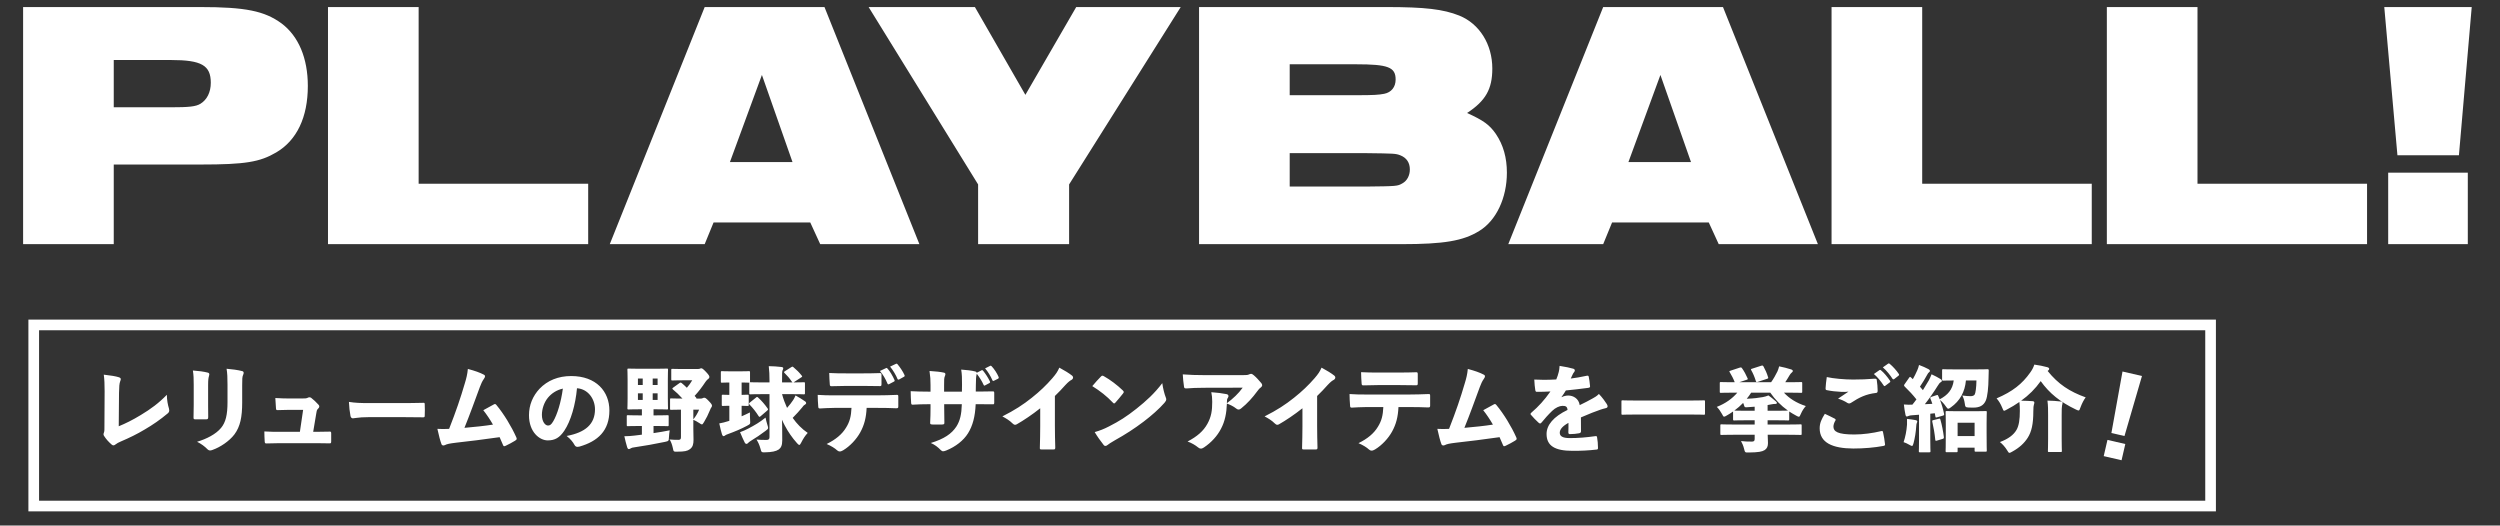 <svg width="352" height="74" viewBox="0 0 352 74" fill="none" xmlns="http://www.w3.org/2000/svg">
<rect x="0" y="0" width="352" height="74" fill="#333333" stroke="none"/>
<path d="M3.253 34.376V0.993H28.178C34.585 0.993 37.237 1.543 39.64 3.295C42.042 5.097 43.343 8.2 43.343 12.104C43.343 16.508 41.792 19.762 38.889 21.463C36.587 22.815 34.535 23.165 28.278 23.165H16.016V34.376H3.253ZM16.016 15.107H24.024C26.627 15.107 27.578 15.007 28.228 14.607C29.129 14.056 29.68 13.005 29.68 11.653C29.68 9.201 28.378 8.45 24.074 8.45H16.016V15.107ZM46.181 34.376V0.993H58.944V25.868H82.817V34.376H46.181ZM85.857 34.376L99.22 0.993H116.087L129.45 34.376H115.486L114.085 31.323H100.471L99.22 34.376H85.857ZM102.774 22.815H111.583L107.278 10.552L102.774 22.815ZM137.718 34.376V25.968L122.302 0.993H137.267L144.374 13.355L151.531 0.993H166.246L150.53 25.968V34.376H137.718ZM168.827 34.376V0.993H195.203C200.609 0.993 203.211 1.293 205.463 2.194C208.316 3.345 210.118 6.248 210.118 9.652C210.118 12.554 209.167 14.206 206.565 15.908C208.867 16.959 209.718 17.559 210.619 18.861C211.67 20.412 212.17 22.214 212.17 24.316C212.17 27.87 210.669 31.073 208.266 32.524C206.014 33.926 203.261 34.376 197.405 34.376H168.827ZM181.59 26.268H192.3C196.705 26.218 196.755 26.218 197.455 25.818C198.106 25.467 198.507 24.717 198.507 23.866C198.507 22.915 198.056 22.214 197.155 21.864C196.505 21.613 196.304 21.613 192.3 21.563H181.59V26.268ZM181.59 13.405H190.849C193.502 13.405 194.102 13.355 194.903 13.205C195.904 13.005 196.505 12.254 196.505 11.203C196.505 9.451 195.453 9.051 190.899 9.051H181.59V13.405ZM212.366 34.376L225.729 0.993H242.596L255.96 34.376H241.996L240.594 31.323H226.981L225.729 34.376H212.366ZM229.283 22.815H238.092L233.787 10.552L229.283 22.815ZM257.883 34.376V0.993H270.645V25.868H294.519V34.376H257.883ZM296.644 34.376V0.993H309.407V25.868H333.281V34.376H296.644ZM336.256 34.376V24.316H347.467V34.376H336.256ZM337.558 21.864L335.706 0.993H348.018L346.216 21.864H337.558Z" fill="white"/>
<rect x="4.75" y="45.75" width="306.5" height="25.5" stroke="white" stroke-width="1.5"/>
<path d="M16.758 55.313L16.719 60.019C17.668 59.629 18.656 59.148 19.826 58.433C21.23 57.588 22.361 56.756 23.492 55.586C23.505 56.379 23.635 57.016 23.791 57.523C23.817 57.614 23.83 57.705 23.83 57.783C23.83 57.952 23.765 58.082 23.609 58.212C22.569 59.083 21.516 59.811 20.398 60.461C19.319 61.111 18.227 61.644 17.005 62.164C16.693 62.294 16.459 62.424 16.277 62.567C16.173 62.658 16.069 62.71 15.965 62.71C15.887 62.71 15.809 62.671 15.718 62.593C15.328 62.255 14.938 61.839 14.665 61.397C14.6 61.306 14.574 61.228 14.574 61.15C14.574 61.072 14.6 60.994 14.639 60.89C14.717 60.721 14.704 60.396 14.704 60.045L14.73 55.066C14.73 54.117 14.704 53.441 14.613 52.752C15.588 52.856 16.342 52.986 16.732 53.116C16.927 53.181 17.005 53.259 17.005 53.389C17.005 53.48 16.966 53.584 16.914 53.714C16.81 54 16.771 54.429 16.758 55.313ZM27.275 57.029V54.182C27.275 53.337 27.262 52.817 27.158 52.167C27.938 52.219 28.718 52.323 29.264 52.466C29.407 52.505 29.472 52.583 29.472 52.713C29.472 52.765 29.459 52.843 29.433 52.921C29.355 53.168 29.303 53.428 29.303 54.195V57.146C29.303 57.627 29.316 58.251 29.316 58.706C29.316 58.979 29.264 59.044 28.991 59.044C28.497 59.057 28.003 59.057 27.522 59.044C27.288 59.044 27.236 58.992 27.249 58.745C27.262 58.29 27.275 57.562 27.275 57.029ZM34.1 54.221V56.639C34.1 58.732 33.827 60.058 33.008 61.163C32.267 62.138 30.993 62.97 29.927 63.347C29.797 63.399 29.68 63.425 29.589 63.425C29.446 63.425 29.329 63.373 29.186 63.23C28.861 62.892 28.328 62.476 27.743 62.203C29.069 61.813 30.395 61.137 31.123 60.253C31.773 59.473 32.033 58.42 32.033 56.613V54.208C32.033 53.129 32.007 52.57 31.903 51.92C32.657 51.985 33.502 52.089 34.126 52.258C34.256 52.297 34.308 52.388 34.308 52.505C34.308 52.583 34.282 52.661 34.243 52.752C34.1 53.064 34.1 53.337 34.1 54.221ZM44.097 60.799H44.617C45.202 60.799 45.774 60.773 46.346 60.773C46.593 60.76 46.619 60.786 46.632 60.994C46.645 61.358 46.645 61.8 46.632 62.164C46.619 62.398 46.593 62.424 46.385 62.424C45.8 62.424 45.111 62.398 44.474 62.398H39.391C38.754 62.398 38.195 62.424 37.545 62.437C37.337 62.437 37.298 62.411 37.272 62.19C37.246 61.774 37.22 61.228 37.22 60.747C38.078 60.799 38.65 60.799 39.339 60.799H42.225L42.68 57.705H40.769C40.184 57.705 39.599 57.731 39.118 57.744C38.91 57.744 38.884 57.731 38.858 57.497C38.832 57.055 38.793 56.535 38.767 56.041C39.625 56.093 40.145 56.106 40.782 56.106H42.485C42.927 56.106 43.161 56.106 43.369 55.989C43.434 55.95 43.499 55.937 43.577 55.937C43.655 55.937 43.733 55.963 43.811 56.015C44.11 56.236 44.526 56.626 44.851 56.99C44.929 57.068 44.955 57.146 44.955 57.224C44.955 57.354 44.877 57.471 44.747 57.588C44.591 57.718 44.578 57.952 44.526 58.238L44.097 60.799ZM56.512 58.732H52.001C51.13 58.732 50.571 58.784 50.207 58.836C49.934 58.875 49.778 58.901 49.687 58.901C49.531 58.901 49.388 58.784 49.349 58.576C49.245 58.056 49.154 57.263 49.128 56.587C50.051 56.73 50.701 56.756 52.131 56.756H56.369C57.565 56.756 58.436 56.743 59.58 56.717C59.762 56.704 59.801 56.743 59.801 56.912C59.827 57.419 59.827 58.017 59.801 58.55C59.801 58.706 59.749 58.758 59.58 58.758C58.462 58.745 57.591 58.732 56.512 58.732ZM65.874 51.946C66.85 52.206 67.564 52.453 68.15 52.765C68.24 52.817 68.293 52.882 68.293 52.986C68.293 53.077 68.24 53.194 68.136 53.337C67.889 53.688 67.734 54.039 67.564 54.494C66.823 56.509 66.16 58.355 65.394 60.24C66.862 60.11 68.136 59.98 69.41 59.785C69.034 59.122 68.513 58.342 68.046 57.757C68.552 57.471 69.085 57.185 69.54 56.938C69.606 56.899 69.657 56.886 69.697 56.886C69.761 56.886 69.814 56.925 69.891 57.016C70.957 58.303 72.01 60.045 72.686 61.553C72.725 61.644 72.751 61.722 72.751 61.787C72.751 61.878 72.686 61.943 72.531 62.047C72.102 62.32 71.647 62.541 71.204 62.762C71.114 62.801 71.049 62.827 70.996 62.827C70.906 62.827 70.853 62.762 70.802 62.606C70.659 62.255 70.541 61.982 70.347 61.553C68.215 61.865 65.849 62.151 64.198 62.333C63.261 62.45 62.937 62.515 62.611 62.684C62.559 62.71 62.495 62.723 62.443 62.723C62.312 62.723 62.196 62.658 62.157 62.528C61.987 62.099 61.792 61.319 61.584 60.383C62.13 60.422 62.663 60.409 63.236 60.383C64.224 57.861 64.822 56.106 65.459 53.935C65.653 53.298 65.809 52.7 65.874 51.946ZM79.784 61.384C82.424 60.89 83.775 59.72 83.775 57.627C83.775 56.223 82.84 54.78 81.24 54.663C81.032 56.99 80.37 59.291 79.447 60.656C78.796 61.618 78.147 62.008 77.12 62.008C76.001 62.008 74.481 60.877 74.481 58.459C74.481 57.016 75.026 55.742 75.963 54.741C77.081 53.571 78.602 52.947 80.421 52.947C83.957 52.947 85.803 55.131 85.803 57.796C85.803 60.656 84.165 62.138 81.591 62.879C81.487 62.905 81.397 62.918 81.319 62.918C81.136 62.918 80.993 62.84 80.889 62.645C80.681 62.255 80.344 61.826 79.784 61.384ZM79.251 54.715C78.38 54.91 77.665 55.378 77.145 56.002C76.612 56.652 76.3 57.575 76.3 58.407C76.3 59.382 76.769 59.915 77.159 59.915C77.418 59.915 77.614 59.811 77.912 59.291C78.445 58.381 78.992 56.665 79.251 54.715ZM90.055 51.92H92.343C93.409 51.92 93.785 51.894 93.876 51.894C94.046 51.894 94.058 51.907 94.058 52.076C94.058 52.167 94.032 52.596 94.032 53.428V56.119C94.032 56.951 94.058 57.393 94.058 57.471C94.058 57.64 94.046 57.653 93.876 57.653C93.785 57.653 93.409 57.627 92.343 57.627H92.017V58.485H92.421C93.513 58.485 93.889 58.459 93.968 58.459C94.136 58.459 94.15 58.472 94.15 58.628V59.837C94.15 59.993 94.136 60.006 93.968 60.006C93.889 60.006 93.513 59.98 92.421 59.98H92.017V60.981C92.811 60.864 93.591 60.734 94.293 60.591C94.254 60.864 94.201 61.215 94.189 61.553C94.162 62.099 94.15 62.099 93.629 62.216C92.213 62.515 90.653 62.788 89.314 62.983C89.093 63.009 88.924 63.048 88.832 63.113C88.728 63.191 88.638 63.23 88.534 63.23C88.43 63.23 88.365 63.152 88.312 62.996C88.169 62.515 88.013 61.93 87.909 61.423C88.416 61.423 88.859 61.384 89.314 61.332C89.651 61.293 90.016 61.254 90.379 61.202V59.98H89.963C88.885 59.98 88.507 60.006 88.416 60.006C88.26 60.006 88.248 59.993 88.248 59.837V58.628C88.248 58.472 88.26 58.459 88.416 58.459C88.507 58.459 88.885 58.485 89.963 58.485H90.379V57.627H90.055C88.989 57.627 88.612 57.653 88.52 57.653C88.352 57.653 88.338 57.64 88.338 57.471C88.338 57.38 88.365 56.951 88.365 56.119V53.428C88.365 52.596 88.338 52.167 88.338 52.076C88.338 51.907 88.352 51.894 88.52 51.894C88.612 51.894 88.989 51.92 90.055 51.92ZM90.496 56.314V55.378H89.82V56.314H90.496ZM89.82 54.208H90.496V53.298H89.82V54.208ZM91.9 53.298V54.208H92.59V53.298H91.9ZM92.59 55.378H91.9V56.314H92.59V55.378ZM96.061 56.119H96.087C95.657 55.638 95.163 55.17 94.76 54.845C94.695 54.793 94.669 54.754 94.669 54.715C94.669 54.663 94.709 54.624 94.787 54.572L95.657 53.948C95.736 53.883 95.775 53.87 95.826 53.87C95.879 53.87 95.93 53.896 95.996 53.948C96.23 54.143 96.463 54.351 96.71 54.598C96.996 54.273 97.243 53.922 97.465 53.545H96.151C95.124 53.545 94.773 53.571 94.695 53.571C94.526 53.571 94.513 53.558 94.513 53.389V52.115C94.513 51.946 94.526 51.933 94.695 51.933C94.773 51.933 95.124 51.959 96.151 51.959H98.206C98.4 51.959 98.492 51.933 98.556 51.907C98.635 51.868 98.674 51.855 98.751 51.855C98.856 51.855 98.999 51.933 99.415 52.375C99.805 52.791 99.882 52.934 99.882 53.09C99.882 53.181 99.831 53.272 99.727 53.35C99.597 53.441 99.519 53.506 99.35 53.74C98.843 54.507 98.349 55.157 97.802 55.742C97.868 55.82 97.933 55.885 97.998 55.963C98.049 56.028 98.062 56.067 98.062 56.119H98.66C98.778 56.119 98.856 56.106 98.921 56.067C98.986 56.028 99.064 56.002 99.154 56.002C99.284 56.002 99.388 56.028 99.805 56.47C100.208 56.886 100.247 57.003 100.247 57.133C100.247 57.211 100.221 57.276 100.156 57.367C100.091 57.458 100.052 57.523 99.96 57.757C99.713 58.368 99.441 58.914 99.129 59.421C98.986 59.655 98.921 59.759 98.829 59.759C98.751 59.759 98.647 59.694 98.478 59.577C98.141 59.356 97.855 59.2 97.621 59.109V60.383C97.621 60.994 97.647 61.553 97.647 61.917C97.647 62.528 97.555 62.931 97.139 63.243C96.788 63.503 96.385 63.594 95.371 63.594C94.838 63.607 94.838 63.607 94.734 63.074C94.63 62.593 94.475 62.177 94.279 61.878C94.734 61.917 95.046 61.93 95.514 61.93C95.787 61.93 95.879 61.839 95.879 61.553V57.679C94.93 57.679 94.605 57.705 94.513 57.705C94.358 57.705 94.344 57.692 94.344 57.523V56.275C94.344 56.106 94.358 56.093 94.513 56.093C94.605 56.093 94.969 56.119 96.061 56.119ZM97.621 57.679V59.044C97.972 58.615 98.231 58.173 98.439 57.679H97.621ZM104.42 53.857V55.599C104.966 55.586 105.174 55.573 105.239 55.573C105.408 55.573 105.421 55.586 105.421 55.755V56.977C105.421 57.146 105.408 57.159 105.239 57.159C105.174 57.159 104.966 57.146 104.42 57.133V58.615C104.797 58.446 105.187 58.277 105.59 58.069C105.59 58.394 105.59 58.784 105.616 59.161C105.655 59.694 105.655 59.694 105.174 59.954C104.29 60.422 103.51 60.747 102.483 61.124C102.314 61.189 102.197 61.228 102.119 61.293C102.041 61.358 101.963 61.41 101.885 61.41C101.794 61.41 101.716 61.332 101.651 61.137C101.534 60.773 101.404 60.24 101.274 59.616C101.703 59.538 102.093 59.447 102.522 59.304L102.691 59.252V57.133C102.093 57.133 101.872 57.159 101.807 57.159C101.638 57.159 101.625 57.146 101.625 56.977V55.755C101.625 55.586 101.638 55.573 101.807 55.573C101.872 55.573 102.093 55.599 102.691 55.599V53.857C102.002 53.857 101.755 53.883 101.677 53.883C101.508 53.883 101.495 53.87 101.495 53.714V52.44C101.495 52.271 101.508 52.258 101.677 52.258C101.768 52.258 102.041 52.284 102.873 52.284H104.225C105.07 52.284 105.343 52.258 105.421 52.258C105.59 52.258 105.603 52.271 105.603 52.44V53.714C105.603 53.766 105.603 53.792 105.59 53.818H105.681C105.772 53.818 106.201 53.844 107.436 53.844H108.346V53.649C108.346 52.752 108.32 52.31 108.242 51.556C108.853 51.569 109.425 51.595 110.036 51.673C110.192 51.686 110.283 51.764 110.283 51.842C110.283 51.959 110.231 52.037 110.192 52.128C110.114 52.297 110.114 52.609 110.114 53.61V53.844H111.583C111.557 53.831 111.531 53.792 111.492 53.74C111.167 53.259 110.855 52.895 110.465 52.518C110.413 52.466 110.387 52.427 110.387 52.401C110.387 52.362 110.426 52.323 110.504 52.271L111.427 51.686C111.57 51.595 111.609 51.608 111.713 51.699C112.155 52.063 112.519 52.427 112.87 52.869C112.922 52.934 112.948 52.973 112.948 53.012C112.948 53.051 112.896 53.077 112.805 53.142L111.726 53.844C112.714 53.844 113.091 53.818 113.156 53.818C113.325 53.818 113.338 53.831 113.338 54V55.352C113.338 55.508 113.325 55.521 113.156 55.521C113.078 55.521 112.636 55.495 111.401 55.495H110.114C110.296 56.171 110.53 56.808 110.816 57.432C111.154 57.055 111.479 56.639 111.687 56.314C111.804 56.132 111.895 55.963 112.012 55.677C112.48 55.937 112.987 56.249 113.351 56.509C113.481 56.6 113.507 56.678 113.507 56.756C113.507 56.847 113.416 56.938 113.299 57.003C113.169 57.068 113.091 57.172 112.935 57.38C112.636 57.744 112.077 58.381 111.609 58.836C112.181 59.655 112.883 60.383 113.728 60.955C113.364 61.332 113.065 61.813 112.818 62.307C112.701 62.541 112.623 62.645 112.545 62.645C112.467 62.645 112.376 62.567 112.233 62.411C111.518 61.618 110.959 60.786 110.504 59.928C110.361 59.668 110.231 59.382 110.101 59.096L110.127 59.967C110.14 60.461 110.14 61.631 110.14 62.021C110.14 62.736 109.945 63.074 109.633 63.295C109.269 63.542 108.658 63.672 107.748 63.685C107.215 63.698 107.215 63.698 107.072 63.165C106.929 62.632 106.721 62.203 106.513 61.891C106.929 61.917 107.371 61.956 107.891 61.943C108.242 61.943 108.346 61.826 108.346 61.54V55.495H107.436C106.201 55.495 105.772 55.521 105.681 55.521C105.512 55.521 105.499 55.508 105.499 55.352V54C105.499 53.948 105.499 53.909 105.512 53.883H105.421C105.343 53.883 105.109 53.857 104.42 53.857ZM107.787 58.797C107.839 59.109 107.956 59.499 108.047 59.811C108.112 60.019 108.151 60.149 108.151 60.24C108.151 60.396 108.047 60.474 107.787 60.669C107.098 61.189 106.448 61.631 105.655 62.112C105.525 62.203 105.408 62.281 105.343 62.359C105.265 62.45 105.187 62.502 105.109 62.502C105.018 62.502 104.94 62.463 104.875 62.346C104.667 61.943 104.446 61.449 104.199 60.851C104.615 60.708 104.979 60.539 105.356 60.344C106.344 59.824 106.955 59.46 107.787 58.797ZM105.577 56.678L106.448 55.976C106.513 55.924 106.552 55.885 106.591 55.885C106.643 55.885 106.682 55.924 106.76 55.989C107.228 56.418 107.683 56.938 108.073 57.497C108.112 57.562 108.138 57.601 108.138 57.64C108.138 57.692 108.099 57.744 108.021 57.809L107.098 58.602C107.033 58.654 106.981 58.693 106.942 58.693C106.89 58.693 106.864 58.654 106.812 58.589C106.448 58.004 106.006 57.445 105.538 56.964C105.486 56.899 105.46 56.86 105.46 56.821C105.46 56.782 105.499 56.743 105.577 56.678ZM123.621 57.432H122.022C121.957 58.81 121.697 59.837 121.125 60.877C120.605 61.826 119.695 62.814 118.72 63.399C118.538 63.503 118.382 63.568 118.239 63.568C118.109 63.568 117.992 63.516 117.875 63.412C117.537 63.1 117.03 62.788 116.393 62.515C117.654 61.891 118.551 61.163 119.123 60.214C119.643 59.382 119.838 58.615 119.89 57.432H117.459C116.744 57.432 116.029 57.484 115.483 57.51C115.262 57.523 115.223 57.458 115.21 57.25C115.158 56.769 115.145 56.093 115.132 55.599C116.042 55.664 116.653 55.664 117.42 55.664H123.595C124.505 55.664 125.194 55.638 126.247 55.599C126.455 55.586 126.481 55.638 126.481 55.859C126.494 56.184 126.494 56.886 126.481 57.237C126.481 57.445 126.416 57.484 126.182 57.484C125.298 57.445 124.544 57.432 123.621 57.432ZM121.606 54.338H119.11C118.408 54.338 117.927 54.351 117.147 54.377C116.9 54.39 116.848 54.338 116.835 54.13C116.796 53.675 116.77 53.051 116.757 52.518C117.719 52.57 118.278 52.57 119.11 52.57H121.606C122.451 52.57 123.075 52.557 123.855 52.531C124.076 52.518 124.102 52.57 124.115 52.778C124.128 53.181 124.128 53.701 124.115 54.104C124.102 54.325 124.076 54.364 123.881 54.364C123.088 54.351 122.49 54.338 121.606 54.338ZM123.894 52.232L124.752 51.829C124.869 51.777 124.882 51.816 124.96 51.894C125.285 52.232 125.701 52.947 125.948 53.506C125.987 53.597 125.974 53.688 125.87 53.727L125.181 54.091C125.077 54.143 124.999 54.117 124.96 54.013C124.7 53.376 124.31 52.713 123.894 52.232ZM125.324 51.621L126.143 51.231C126.247 51.179 126.312 51.205 126.39 51.309C126.741 51.725 127.144 52.336 127.352 52.804C127.391 52.908 127.404 52.986 127.274 53.051L126.598 53.428C126.494 53.48 126.403 53.454 126.364 53.35C126.156 52.83 125.779 52.18 125.324 51.621ZM139.312 53.935L138.701 54.26C138.662 54.286 138.636 54.299 138.61 54.299C138.558 54.299 138.519 54.26 138.48 54.169C138.272 53.688 137.908 53.116 137.531 52.622C137.518 52.674 137.505 52.726 137.492 52.791C137.427 53.038 137.414 53.415 137.401 54.208L137.388 55.131H137.921C138.545 55.131 139.169 55.118 139.741 55.105C139.949 55.092 139.975 55.144 139.988 55.313C140.001 55.742 140.001 56.301 139.988 56.717C139.975 56.912 139.936 56.938 139.754 56.925C139.286 56.925 138.636 56.912 137.999 56.912H137.375C137.297 58.667 136.959 59.941 136.296 61.007C135.659 62.034 134.541 62.892 133.267 63.412C133.072 63.49 132.929 63.542 132.799 63.542C132.682 63.542 132.578 63.49 132.461 63.373C132.045 62.944 131.629 62.619 131.057 62.372C132.929 61.8 133.982 61.085 134.658 60.058C135.178 59.239 135.386 58.329 135.425 56.912H132.942V57.341C132.942 58.056 132.955 59.031 132.968 59.512C132.981 59.72 132.903 59.759 132.63 59.772C132.214 59.785 131.746 59.785 131.317 59.772C131.018 59.759 130.953 59.72 130.966 59.525C131.005 58.81 131.018 58.108 131.018 57.367V56.912H130.797C130.069 56.912 129.055 56.938 128.548 56.977C128.353 57.003 128.301 56.925 128.288 56.73C128.249 56.288 128.236 55.638 128.223 55.079C128.925 55.118 129.822 55.144 130.797 55.144H131.018V54.221C131.018 53.428 130.992 53.064 130.875 52.232C131.72 52.284 132.448 52.362 132.89 52.466C133.046 52.492 133.111 52.57 133.111 52.687C133.111 52.765 133.085 52.856 133.033 52.973C132.929 53.233 132.929 53.441 132.929 54.234V55.144H135.438L135.451 54.156C135.464 53.337 135.438 52.622 135.334 52.037C136.062 52.089 136.803 52.167 137.284 52.297C137.427 52.323 137.505 52.388 137.518 52.492L138.194 52.141C138.298 52.089 138.35 52.115 138.428 52.206C138.753 52.609 139.13 53.181 139.377 53.701C139.429 53.805 139.403 53.883 139.312 53.935ZM138.701 51.868L139.403 51.517C139.494 51.465 139.559 51.491 139.637 51.582C140.014 51.985 140.391 52.57 140.599 53.064C140.638 53.168 140.638 53.259 140.521 53.324L139.949 53.61C139.845 53.662 139.767 53.636 139.728 53.532C139.481 52.96 139.117 52.349 138.701 51.868ZM146.462 60.019V57.484C145.357 58.368 144.07 59.226 143.173 59.733C143.082 59.785 143.004 59.811 142.926 59.811C142.796 59.811 142.679 59.733 142.562 59.616C142.12 59.174 141.639 58.901 141.132 58.628C142.848 57.77 144.096 56.951 145.279 56.002C146.41 55.105 147.32 54.234 148.165 53.259C148.698 52.635 148.893 52.349 149.153 51.764C149.881 52.154 150.557 52.57 150.96 52.895C151.051 52.973 151.09 53.064 151.09 53.155C151.09 53.272 151.012 53.402 150.882 53.48C150.635 53.61 150.44 53.753 150.011 54.208C149.569 54.715 149.036 55.261 148.529 55.755V59.954C148.529 61.007 148.555 62.06 148.581 63.022C148.581 63.243 148.516 63.282 148.347 63.282C147.788 63.295 147.177 63.295 146.618 63.282C146.436 63.282 146.397 63.23 146.41 63.035C146.436 62.008 146.462 61.124 146.462 60.019ZM155.432 52.973C156.303 53.454 157.33 54.234 158.084 54.962C158.175 55.053 158.227 55.118 158.227 55.196C158.227 55.248 158.188 55.313 158.123 55.404C157.824 55.794 157.356 56.34 157.057 56.678C156.979 56.756 156.927 56.808 156.862 56.808C156.81 56.808 156.758 56.756 156.68 56.678C155.848 55.794 154.886 55.04 153.794 54.364C154.171 53.896 154.652 53.389 155.016 53.012C155.094 52.934 155.146 52.895 155.224 52.895C155.276 52.895 155.341 52.921 155.432 52.973ZM154.132 60.838C154.847 60.63 155.38 60.435 156.16 60.032C157.59 59.304 158.617 58.654 159.995 57.562C161.386 56.457 162.53 55.417 163.648 53.948C163.752 54.702 163.947 55.456 164.129 55.924C164.181 56.041 164.207 56.132 164.207 56.223C164.207 56.379 164.129 56.522 163.947 56.73C163.193 57.588 162.114 58.537 161.035 59.356C159.735 60.344 158.461 61.163 156.992 61.982C156.394 62.333 156.121 62.502 155.939 62.658C155.835 62.749 155.731 62.788 155.64 62.788C155.562 62.788 155.484 62.762 155.419 62.684C154.951 62.086 154.509 61.475 154.132 60.838ZM172.748 56.639V56.769C173.619 56.119 174.373 55.417 174.971 54.585L169.576 54.598C168.458 54.598 167.795 54.637 167.093 54.689C166.833 54.702 166.742 54.65 166.716 54.494C166.625 53.948 166.56 53.207 166.534 52.713C167.626 52.791 168.419 52.817 169.511 52.817H175.036C175.491 52.817 175.686 52.804 175.842 52.726C175.959 52.674 176.076 52.635 176.154 52.635C176.271 52.635 176.427 52.739 176.557 52.856C176.908 53.155 177.22 53.506 177.597 53.948C177.675 54.052 177.714 54.143 177.714 54.234C177.714 54.351 177.649 54.455 177.532 54.546C177.298 54.702 177.155 54.923 176.999 55.118C176.388 55.95 175.634 56.808 174.763 57.497C174.633 57.614 174.516 57.666 174.399 57.666C174.282 57.666 174.152 57.614 174.022 57.497C173.684 57.224 173.242 57.003 172.748 56.821C172.696 58.173 172.475 59.317 171.916 60.37C171.396 61.384 170.551 62.307 169.524 62.996C169.368 63.1 169.225 63.165 169.082 63.165C168.952 63.165 168.822 63.113 168.692 62.996C168.328 62.697 167.795 62.372 167.21 62.164C168.549 61.462 169.433 60.708 170.005 59.668C170.551 58.68 170.681 57.822 170.681 56.574C170.681 56.054 170.642 55.651 170.551 55.222C171.357 55.274 172.111 55.378 172.709 55.495C172.891 55.534 172.969 55.651 172.969 55.768C172.969 55.846 172.943 55.924 172.891 56.002C172.761 56.184 172.748 56.327 172.748 56.639ZM183.384 60.019V57.484C182.279 58.368 180.992 59.226 180.095 59.733C180.004 59.785 179.926 59.811 179.848 59.811C179.718 59.811 179.601 59.733 179.484 59.616C179.042 59.174 178.561 58.901 178.054 58.628C179.77 57.77 181.018 56.951 182.201 56.002C183.332 55.105 184.242 54.234 185.087 53.259C185.62 52.635 185.815 52.349 186.075 51.764C186.803 52.154 187.479 52.57 187.882 52.895C187.973 52.973 188.012 53.064 188.012 53.155C188.012 53.272 187.934 53.402 187.804 53.48C187.557 53.61 187.362 53.753 186.933 54.208C186.491 54.715 185.958 55.261 185.451 55.755V59.954C185.451 61.007 185.477 62.06 185.503 63.022C185.503 63.243 185.438 63.282 185.269 63.282C184.71 63.295 184.099 63.295 183.54 63.282C183.358 63.282 183.319 63.23 183.332 63.035C183.358 62.008 183.384 61.124 183.384 60.019ZM198.503 57.315H196.904C196.839 58.693 196.579 59.72 196.007 60.76C195.487 61.709 194.577 62.697 193.602 63.282C193.42 63.386 193.264 63.451 193.121 63.451C192.991 63.451 192.874 63.399 192.757 63.295C192.419 62.983 191.912 62.671 191.275 62.398C192.536 61.774 193.433 61.046 194.005 60.097C194.525 59.265 194.72 58.498 194.772 57.315H192.341C191.626 57.315 190.911 57.367 190.365 57.393C190.144 57.406 190.105 57.341 190.092 57.133C190.04 56.652 190.027 55.976 190.014 55.482C190.924 55.547 191.535 55.547 192.302 55.547H198.477C199.387 55.547 200.076 55.521 201.129 55.482C201.337 55.469 201.363 55.521 201.363 55.742C201.376 56.067 201.376 56.769 201.363 57.12C201.363 57.328 201.298 57.367 201.064 57.367C200.18 57.328 199.426 57.315 198.503 57.315ZM197.099 54.221H193.992C193.29 54.221 192.809 54.234 192.029 54.26C191.782 54.273 191.73 54.221 191.717 54.013C191.678 53.558 191.652 52.934 191.639 52.401C192.601 52.453 193.16 52.453 193.992 52.453H197.099C197.97 52.453 198.581 52.44 199.374 52.414C199.582 52.401 199.608 52.453 199.621 52.661C199.634 53.064 199.634 53.584 199.621 53.987C199.608 54.208 199.582 54.247 199.387 54.247C198.581 54.234 197.996 54.221 197.099 54.221ZM206.667 51.946C207.642 52.206 208.357 52.453 208.942 52.765C209.033 52.817 209.085 52.882 209.085 52.986C209.085 53.077 209.033 53.194 208.929 53.337C208.682 53.688 208.526 54.039 208.357 54.494C207.616 56.509 206.953 58.355 206.186 60.24C207.655 60.11 208.929 59.98 210.203 59.785C209.826 59.122 209.306 58.342 208.838 57.757C209.345 57.471 209.878 57.185 210.333 56.938C210.398 56.899 210.45 56.886 210.489 56.886C210.554 56.886 210.606 56.925 210.684 57.016C211.75 58.303 212.803 60.045 213.479 61.553C213.518 61.644 213.544 61.722 213.544 61.787C213.544 61.878 213.479 61.943 213.323 62.047C212.894 62.32 212.439 62.541 211.997 62.762C211.906 62.801 211.841 62.827 211.789 62.827C211.698 62.827 211.646 62.762 211.594 62.606C211.451 62.255 211.334 61.982 211.139 61.553C209.007 61.865 206.641 62.151 204.99 62.333C204.054 62.45 203.729 62.515 203.404 62.684C203.352 62.71 203.287 62.723 203.235 62.723C203.105 62.723 202.988 62.658 202.949 62.528C202.78 62.099 202.585 61.319 202.377 60.383C202.923 60.422 203.456 60.409 204.028 60.383C205.016 57.861 205.614 56.106 206.251 53.935C206.446 53.298 206.602 52.7 206.667 51.946ZM219.862 55.898L219.875 55.924C220.148 55.768 220.551 55.69 220.811 55.69C221.513 55.69 222.293 56.119 222.423 57.042C223.06 56.743 223.749 56.379 224.256 56.093C224.516 55.95 224.828 55.781 225.127 55.469C225.621 55.976 226.037 56.574 226.232 56.886C226.31 57.003 226.349 57.12 226.349 57.211C226.349 57.328 226.271 57.419 226.128 57.458C225.829 57.523 225.556 57.614 225.348 57.679C224.568 57.939 223.879 58.225 222.592 58.771C222.605 59.447 222.605 60.136 222.605 60.708C222.605 60.877 222.54 60.968 222.319 61.007C221.981 61.072 221.487 61.124 221.032 61.124C220.902 61.124 220.824 61.059 220.824 60.89C220.837 60.5 220.85 59.928 220.837 59.538C220.018 59.993 219.615 60.448 219.615 60.929C219.615 61.397 219.979 61.683 221.019 61.683C222.215 61.683 223.333 61.592 224.62 61.41C224.789 61.384 224.841 61.423 224.867 61.566C224.945 61.956 224.997 62.58 224.997 63.048C225.01 63.204 224.945 63.282 224.841 63.295C223.58 63.438 222.644 63.477 221.422 63.477C218.965 63.477 217.756 62.801 217.756 61.098C217.756 59.837 218.744 58.667 220.707 57.718C220.668 57.237 220.447 57.133 219.966 57.146C219.576 57.159 219.017 57.393 218.549 57.848C217.977 58.394 217.457 58.992 217.067 59.473C216.976 59.577 216.911 59.629 216.846 59.629C216.781 59.629 216.716 59.59 216.612 59.499C216.352 59.265 215.793 58.706 215.546 58.394C215.507 58.355 215.494 58.316 215.494 58.29C215.494 58.225 215.546 58.16 215.637 58.082C216.612 57.25 217.457 56.327 218.302 55.118C217.652 55.157 217.002 55.17 216.378 55.17C216.248 55.17 216.209 55.105 216.17 54.936C216.105 54.559 216.053 54.013 216.027 53.441C216.482 53.467 216.937 53.48 217.405 53.48C217.99 53.48 218.575 53.454 219.121 53.428C219.264 53.077 219.381 52.765 219.472 52.375C219.524 52.167 219.576 51.868 219.589 51.517C220.408 51.647 221.071 51.777 221.539 51.92C221.682 51.972 221.734 52.063 221.734 52.167C221.734 52.245 221.695 52.323 221.63 52.401C221.539 52.505 221.487 52.596 221.422 52.739C221.331 52.934 221.266 53.064 221.162 53.298C221.708 53.233 222.605 53.09 223.411 52.908C223.606 52.869 223.658 52.908 223.697 53.051C223.775 53.415 223.827 53.844 223.879 54.377C223.892 54.52 223.84 54.572 223.619 54.611C222.527 54.754 221.448 54.884 220.473 54.975C220.265 55.313 220.109 55.573 219.862 55.898ZM238.283 58.368H230.08C228.949 58.368 228.559 58.394 228.481 58.394C228.312 58.394 228.299 58.381 228.299 58.212V56.548C228.299 56.379 228.312 56.366 228.481 56.366C228.559 56.366 228.949 56.392 230.08 56.392H238.283C239.414 56.392 239.804 56.366 239.882 56.366C240.051 56.366 240.064 56.379 240.064 56.548V58.212C240.064 58.381 240.051 58.394 239.882 58.394C239.804 58.394 239.414 58.368 238.283 58.368ZM247.058 59.174H245.953C244.718 59.174 244.289 59.2 244.198 59.2C244.029 59.2 244.016 59.187 244.016 59.018V57.939C243.743 58.134 243.457 58.316 243.158 58.485C242.963 58.602 242.846 58.667 242.755 58.667C242.651 58.667 242.586 58.55 242.456 58.29C242.235 57.887 242.001 57.562 241.728 57.289C242.963 56.808 243.925 56.106 244.614 55.287H243.938C242.807 55.287 242.404 55.313 242.326 55.313C242.157 55.313 242.144 55.3 242.144 55.131V53.974C242.144 53.805 242.157 53.792 242.326 53.792C242.404 53.792 242.807 53.818 243.938 53.818H244.25C244.068 53.337 243.795 52.817 243.548 52.414C243.457 52.271 243.47 52.258 243.652 52.193L244.952 51.764C245.147 51.699 245.199 51.738 245.29 51.868C245.576 52.271 245.849 52.778 246.044 53.233C246.122 53.402 246.109 53.415 245.914 53.48L244.887 53.818H249.372C249.71 53.35 250.035 52.765 250.256 52.31C250.347 52.115 250.438 51.855 250.503 51.582C251.075 51.686 251.686 51.855 252.232 52.024C252.349 52.063 252.427 52.141 252.427 52.232C252.427 52.336 252.349 52.401 252.258 52.479C252.141 52.57 252.063 52.687 251.959 52.856C251.751 53.22 251.556 53.519 251.361 53.818H251.946C253.09 53.818 253.493 53.792 253.571 53.792C253.74 53.792 253.753 53.805 253.753 53.974V55.131C253.753 55.3 253.74 55.313 253.571 55.313C253.493 55.313 253.09 55.287 251.946 55.287H251.179C251.894 56.067 252.921 56.743 254.26 57.172C253.987 57.471 253.753 57.835 253.571 58.251C253.441 58.55 253.389 58.68 253.272 58.68C253.194 58.68 253.077 58.615 252.882 58.511C252.544 58.329 252.219 58.134 251.92 57.939V59.018C251.92 59.187 251.907 59.2 251.738 59.2C251.66 59.2 251.218 59.174 249.996 59.174H248.878V59.772H251.855C253.012 59.772 253.415 59.746 253.493 59.746C253.662 59.746 253.675 59.759 253.675 59.928V61.072C253.675 61.228 253.662 61.241 253.493 61.241C253.415 61.241 253.012 61.215 251.855 61.215H248.891C248.904 61.696 248.93 62.086 248.93 62.372C248.93 62.84 248.8 63.152 248.462 63.373C248.098 63.594 247.591 63.698 246.226 63.711C245.706 63.724 245.693 63.724 245.563 63.178C245.472 62.801 245.303 62.385 245.134 62.099C245.667 62.164 246.031 62.177 246.681 62.177C246.954 62.177 247.058 62.06 247.058 61.813V61.215H244.042C242.885 61.215 242.495 61.241 242.404 61.241C242.235 61.241 242.222 61.228 242.222 61.072V59.928C242.222 59.759 242.235 59.746 242.404 59.746C242.495 59.746 242.885 59.772 244.042 59.772H247.058V59.174ZM247.058 57.835V57.263C246.681 57.289 246.317 57.328 245.953 57.341C245.68 57.354 245.641 57.328 245.576 57.12C245.537 56.99 245.498 56.86 245.433 56.73C245.056 57.12 244.64 57.484 244.198 57.809C244.302 57.809 244.731 57.835 245.953 57.835H247.058ZM248.878 57.029V57.835H249.996C251.205 57.835 251.647 57.809 251.738 57.809C250.763 57.12 249.931 56.262 249.255 55.287H246.564C246.369 55.586 246.174 55.872 245.94 56.145C246.98 56.106 247.591 56.015 248.202 55.911C248.501 55.859 248.722 55.781 248.995 55.677C249.281 55.872 249.658 56.171 250.022 56.496C250.1 56.574 250.191 56.665 250.191 56.73C250.191 56.821 250.1 56.873 249.957 56.873C249.775 56.873 249.658 56.886 249.45 56.925C249.281 56.951 249.086 56.99 248.878 57.029ZM246.707 51.907L247.994 51.491C248.176 51.439 248.215 51.465 248.306 51.608C248.54 52.024 248.787 52.57 248.943 53.103C248.995 53.246 248.982 53.272 248.8 53.337L247.5 53.766C247.305 53.831 247.266 53.792 247.214 53.623C247.045 53.077 246.824 52.557 246.577 52.128C246.499 51.972 246.525 51.959 246.707 51.907ZM256.938 58.264C257.432 58.498 257.991 58.758 258.342 58.953C258.472 59.031 258.485 59.122 258.433 59.2C258.264 59.46 258.147 59.824 258.147 60.058C258.147 60.76 258.745 61.176 261.085 61.176C262.32 61.176 263.698 60.981 264.842 60.708C265.037 60.656 265.089 60.682 265.128 60.838C265.232 61.254 265.375 62.138 265.414 62.567C265.427 62.697 265.362 62.749 265.18 62.788C263.932 63.022 262.45 63.152 260.942 63.152C258.017 63.139 256.21 62.333 256.21 60.305C256.21 59.564 256.47 59.018 256.938 58.264ZM257.211 53.09C258.134 53.298 259.707 53.441 260.916 53.441C262.021 53.441 262.944 53.402 263.841 53.324C264.101 53.311 264.218 53.324 264.244 53.467C264.322 53.987 264.374 54.559 264.374 55.001C264.374 55.248 264.296 55.313 264.14 55.326C262.723 55.495 261.787 55.95 260.604 56.73C260.526 56.782 260.435 56.808 260.357 56.808C260.279 56.808 260.214 56.782 260.136 56.743C259.733 56.483 259.265 56.262 258.797 56.132C259.382 55.755 259.928 55.378 260.266 55.144C259.941 55.183 259.655 55.196 259.213 55.17C258.589 55.144 257.848 55.066 257.224 54.936C257.068 54.91 257.042 54.845 257.042 54.663C257.068 54.195 257.12 53.688 257.211 53.09ZM263.841 52.661L264.621 52.115C264.66 52.089 264.686 52.076 264.712 52.076C264.751 52.076 264.79 52.102 264.842 52.141C265.219 52.427 265.778 53.103 266.116 53.61C266.142 53.649 266.155 53.675 266.155 53.714C266.155 53.766 266.129 53.805 266.077 53.844L265.453 54.312C265.414 54.351 265.375 54.364 265.349 54.364C265.297 54.364 265.258 54.338 265.219 54.273C264.868 53.74 264.335 53.064 263.841 52.661ZM265.102 51.725L265.843 51.205C265.882 51.179 265.908 51.166 265.934 51.166C265.986 51.166 266.025 51.192 266.09 51.244C266.506 51.582 267.065 52.206 267.338 52.635C267.377 52.674 267.39 52.726 267.39 52.765C267.39 52.804 267.377 52.843 267.312 52.895L266.701 53.376C266.662 53.402 266.623 53.415 266.597 53.415C266.545 53.415 266.506 53.389 266.467 53.337C266.142 52.817 265.622 52.167 265.102 51.725ZM278.284 53.571H276.802C276.659 55.17 275.97 56.444 274.683 57.354C274.514 57.484 274.41 57.549 274.319 57.549C274.215 57.549 274.124 57.445 273.955 57.198C273.708 56.834 273.409 56.522 273.149 56.314C273.396 56.938 273.591 57.601 273.721 58.251C273.76 58.433 273.721 58.472 273.552 58.524L272.733 58.758C272.564 58.81 272.525 58.797 272.499 58.628C272.473 58.485 272.447 58.329 272.421 58.186C272.2 58.212 271.992 58.238 271.784 58.251V61.93C271.784 62.957 271.81 63.425 271.81 63.503C271.81 63.672 271.797 63.685 271.628 63.685H270.341C270.185 63.685 270.172 63.672 270.172 63.503C270.172 63.412 270.198 62.957 270.198 61.93V58.394L269.184 58.472C269.015 58.485 268.82 58.511 268.729 58.563C268.651 58.602 268.573 58.641 268.469 58.641C268.365 58.641 268.313 58.537 268.287 58.381C268.196 57.939 268.118 57.471 268.066 56.951C268.521 56.99 268.898 56.99 269.262 56.977C269.457 56.73 269.652 56.496 269.834 56.236C269.366 55.638 268.794 55.014 268.183 54.429C268.118 54.364 268.092 54.312 268.092 54.26C268.092 54.208 268.118 54.156 268.17 54.091L268.807 53.181C268.872 53.103 268.898 53.064 268.937 53.064C268.976 53.064 269.015 53.103 269.08 53.155C269.158 53.233 269.249 53.311 269.327 53.389C269.548 52.999 269.743 52.609 269.951 52.141C270.068 51.868 270.133 51.673 270.198 51.387C270.692 51.569 271.134 51.764 271.55 51.985C271.68 52.063 271.732 52.128 271.732 52.232C271.732 52.31 271.693 52.362 271.615 52.414C271.511 52.492 271.446 52.57 271.355 52.752C270.991 53.402 270.692 53.922 270.328 54.442C270.458 54.611 270.601 54.767 270.744 54.936C271.03 54.481 271.316 54.013 271.576 53.558C271.706 53.311 271.836 53.025 271.966 52.7C272.434 52.921 272.863 53.142 273.24 53.376C273.383 53.467 273.409 53.519 273.409 53.61C273.409 53.714 273.37 53.766 273.253 53.818C273.11 53.896 273.006 54.039 272.837 54.312C272.213 55.313 271.563 56.223 271.017 56.912C271.368 56.899 271.719 56.886 272.07 56.86C271.992 56.613 271.914 56.379 271.81 56.145C271.745 55.976 271.784 55.937 271.953 55.872L272.629 55.651C272.798 55.586 272.85 55.599 272.915 55.768C272.98 55.911 273.045 56.067 273.11 56.223C274.241 55.625 274.917 54.871 275.086 53.571C274.072 53.571 273.721 53.597 273.63 53.597C273.461 53.597 273.448 53.584 273.448 53.415V52.167C273.448 51.998 273.461 51.985 273.63 51.985C273.721 51.985 274.111 52.011 275.268 52.011H278.18C279.337 52.011 279.727 51.985 279.818 51.985C279.987 51.985 280.013 52.011 280.013 52.18C280 52.531 280 52.895 279.987 53.181C279.974 54.559 279.844 55.833 279.597 56.405C279.285 57.107 278.726 57.393 277.829 57.393C277.595 57.393 277.413 57.393 277.192 57.38C276.737 57.354 276.698 57.302 276.633 56.769C276.581 56.366 276.438 55.963 276.295 55.69C276.763 55.755 277.192 55.781 277.439 55.781C277.764 55.781 277.92 55.703 278.037 55.547C278.154 55.365 278.271 54.559 278.284 53.571ZM275.632 63.035V63.477C275.632 63.659 275.619 63.672 275.45 63.672H274.124C273.955 63.672 273.942 63.659 273.942 63.477C273.942 63.386 273.968 62.996 273.968 61.046V59.811C273.968 58.576 273.942 58.147 273.942 58.056C273.942 57.887 273.955 57.874 274.124 57.874C274.215 57.874 274.592 57.9 275.671 57.9H278.024C279.09 57.9 279.467 57.874 279.558 57.874C279.727 57.874 279.74 57.887 279.74 58.056C279.74 58.147 279.714 58.576 279.714 59.59V60.994C279.714 62.931 279.74 63.334 279.74 63.412C279.74 63.581 279.727 63.594 279.558 63.594H278.193C278.037 63.594 278.024 63.581 278.024 63.412V63.035H275.632ZM275.632 61.397H278.024V59.525H275.632V61.397ZM268.027 62.255C268.274 61.514 268.443 60.695 268.508 59.785C268.521 59.538 268.521 59.317 268.508 58.979C268.911 59.018 269.418 59.096 269.691 59.148C269.873 59.187 269.951 59.252 269.951 59.33C269.951 59.395 269.938 59.473 269.886 59.564C269.847 59.629 269.821 59.785 269.808 59.993C269.756 60.838 269.613 61.696 269.431 62.385C269.353 62.671 269.314 62.788 269.197 62.788C269.132 62.788 269.028 62.736 268.872 62.645C268.573 62.463 268.261 62.333 268.027 62.255ZM272.239 59.148L272.954 58.966C273.149 58.914 273.162 58.927 273.214 59.109C273.422 59.811 273.604 60.773 273.695 61.527C273.708 61.709 273.695 61.735 273.513 61.8L272.733 62.034C272.551 62.099 272.499 62.073 272.486 61.917C272.408 61.085 272.239 60.11 272.07 59.395C272.031 59.213 272.057 59.187 272.239 59.148ZM288.307 52.232C289.802 54.091 291.388 55.131 293.663 55.95C293.39 56.314 293.13 56.821 292.935 57.354C292.818 57.679 292.779 57.796 292.662 57.796C292.571 57.796 292.467 57.744 292.272 57.653C290.075 56.6 288.567 55.391 287.332 53.662C286.578 54.728 285.642 55.664 284.576 56.418C285.096 56.431 285.681 56.444 286.175 56.483C286.357 56.496 286.435 56.561 286.435 56.678C286.435 56.795 286.409 56.873 286.37 56.99C286.331 57.107 286.292 57.341 286.292 57.926C286.292 59.707 286.045 60.786 285.499 61.644C285.005 62.411 284.316 63.048 283.341 63.581C283.133 63.698 283.029 63.763 282.938 63.763C282.821 63.763 282.743 63.646 282.587 63.373C282.327 62.957 281.937 62.502 281.586 62.242C282.769 61.8 283.51 61.241 283.926 60.526C284.264 59.941 284.394 59.07 284.394 57.861C284.394 57.406 284.381 57.003 284.329 56.6C283.783 56.977 283.211 57.328 282.587 57.653C282.379 57.757 282.275 57.835 282.184 57.835C282.08 57.835 282.028 57.705 281.911 57.406C281.703 56.886 281.43 56.444 281.118 56.093C283.367 55.131 284.719 54.065 285.863 52.44C286.123 52.076 286.279 51.79 286.435 51.335C287.098 51.426 287.683 51.543 288.255 51.699C288.437 51.751 288.528 51.829 288.528 51.946C288.528 52.024 288.476 52.102 288.372 52.18C288.346 52.193 288.333 52.206 288.307 52.232ZM288.372 61.774V58.459C288.372 57.757 288.372 57.107 288.281 56.405C288.918 56.418 289.594 56.457 290.192 56.535C290.348 56.548 290.413 56.613 290.413 56.704C290.413 56.834 290.361 56.977 290.335 57.107C290.296 57.302 290.283 57.653 290.283 58.459V61.774C290.283 62.814 290.309 63.386 290.309 63.464C290.309 63.633 290.296 63.646 290.127 63.646H288.528C288.359 63.646 288.346 63.633 288.346 63.464C288.346 63.373 288.372 62.814 288.372 61.774Z" fill="white"/>
<path d="M301.589 52.941L299.127 61.394L297.285 60.969L298.849 52.308L301.589 52.941ZM299.243 62.518L298.716 64.802L296.203 64.222L296.731 61.938L299.243 62.518Z" fill="white"/>
</svg>
